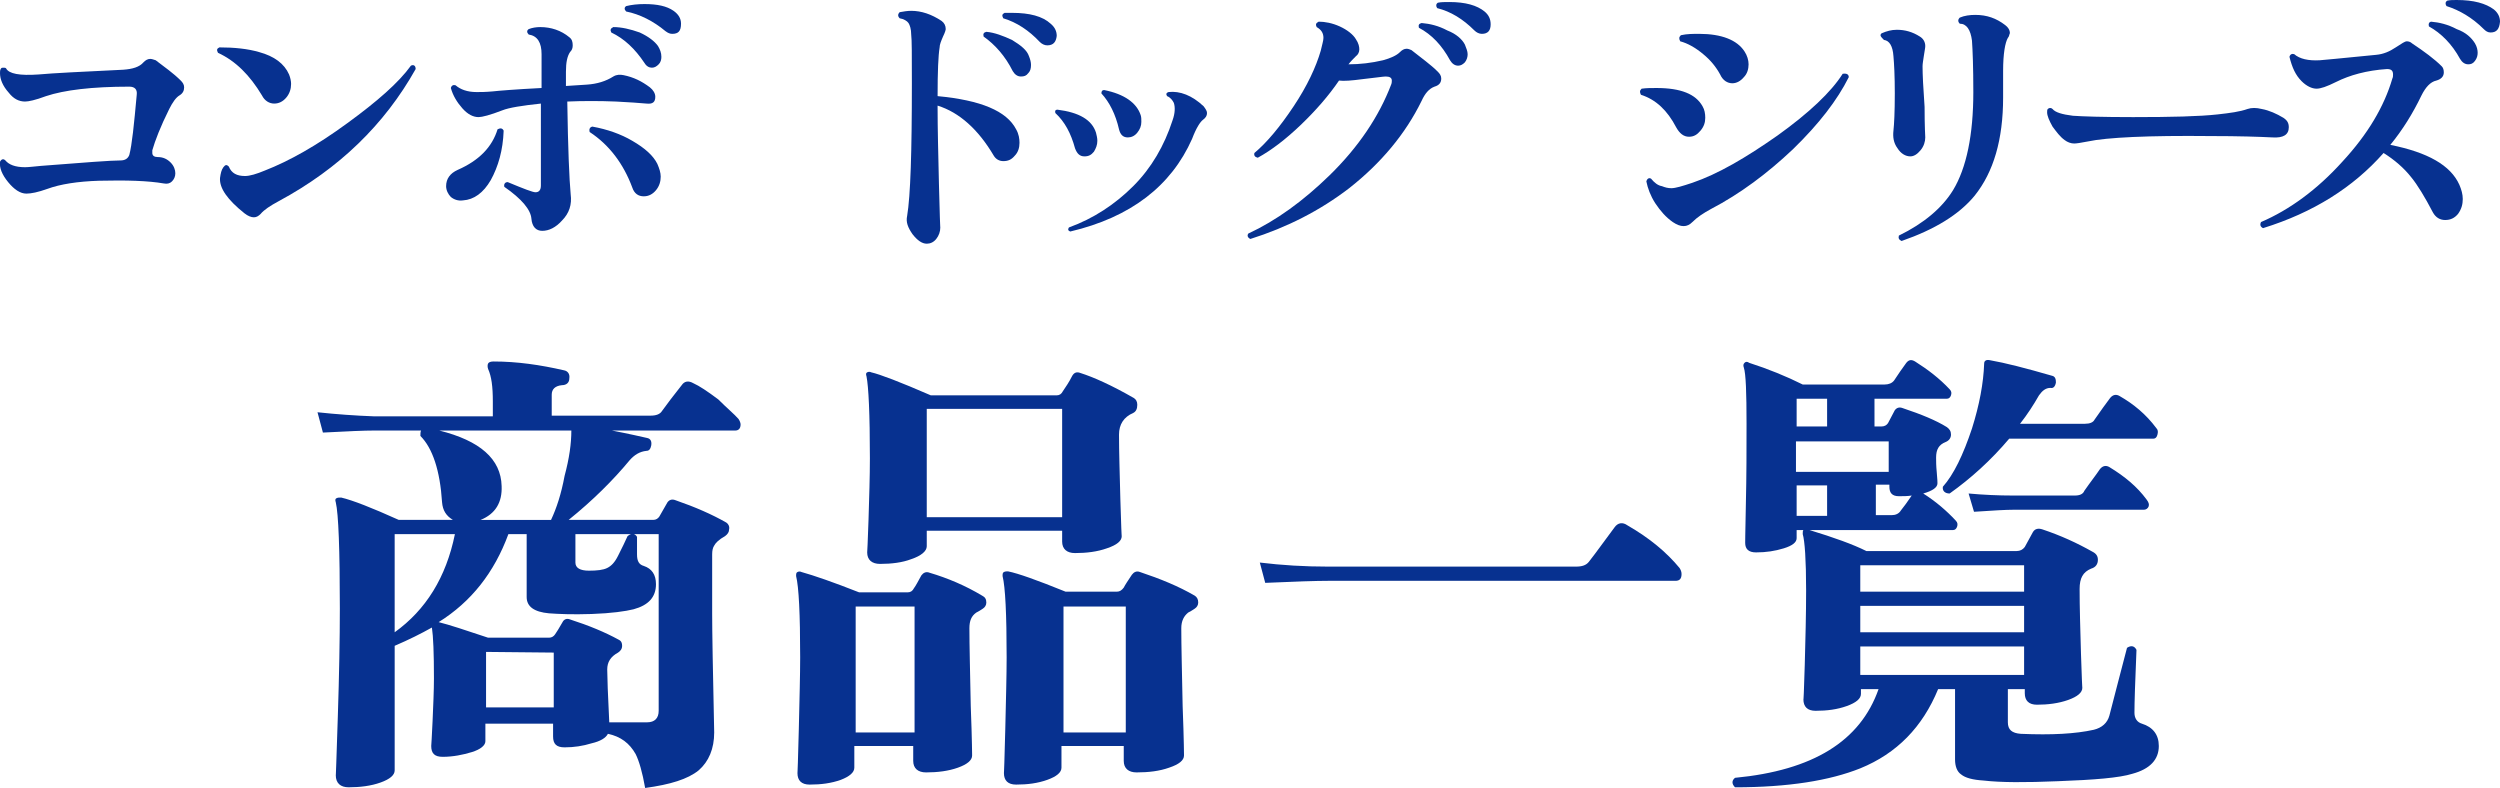 <?xml version="1.0" encoding="utf-8"?>
<!-- Generator: Adobe Illustrator 25.4.8, SVG Export Plug-In . SVG Version: 6.00 Build 0)  -->
<svg version="1.1" id="レイヤー_1" xmlns="http://www.w3.org/2000/svg" xmlns:xlink="http://www.w3.org/1999/xlink" x="0px"
	 y="0px" viewBox="0 0 369.3 116.4" style="enable-background:new 0 0 369.3 116.4;" xml:space="preserve">
<style type="text/css">
	.st0{fill:#073190;}
</style>
<g>
	<path class="st0" d="M26.7,11.9c0.3,0.3,0.5,0.6,0.5,1c0,0.5-0.2,0.9-0.7,1.2s-1,1-1.5,2c-1.3,2.6-2.1,4.7-2.5,6.1
		c0,0.2,0,0.3,0,0.4c0,0.4,0.3,0.6,0.8,0.6c0.8,0,1.4,0.3,1.9,0.8s0.7,1.1,0.7,1.6s-0.2,0.9-0.5,1.2s-0.7,0.4-1.2,0.3
		c-2.3-0.4-5.5-0.5-9.6-0.4c-3.1,0.1-5.7,0.5-7.6,1.2c-1.4,0.5-2.4,0.7-3.1,0.7c-0.9,0-1.8-0.6-2.7-1.7c-0.9-1.1-1.3-2.1-1.2-3
		c0.2-0.4,0.5-0.5,0.8-0.2c0.5,0.6,1.4,1,2.9,1c0.5,0,1.3-0.1,2.4-0.2c6.4-0.5,10.3-0.8,11.7-0.8c0.7,0,1.1-0.3,1.3-0.8
		c0.4-1.5,0.7-4.5,1.1-8.9c0.1-0.8-0.3-1.2-1.1-1.2c-5.5,0-9.6,0.5-12.3,1.4C5.2,14.8,4.2,15,3.7,15c-0.9,0-1.7-0.4-2.4-1.3
		c-0.9-1-1.3-2-1.3-2.9c0-0.2,0-0.4,0.1-0.6C0.2,10,0.3,10,0.5,10s0.3,0,0.4,0.1c0.4,0.8,2,1.1,4.8,0.9c2.2-0.2,6.3-0.4,12.5-0.7
		c1.4-0.1,2.4-0.4,3-1.1c0.3-0.3,0.6-0.5,1-0.5c0.2,0,0.5,0.1,0.8,0.2C24.3,9.9,25.6,10.8,26.7,11.9z"/>
	<path class="st0" d="M42.7,11c0.2,0.5,0.3,1,0.3,1.4c0,0.7-0.2,1.4-0.7,2s-1.1,0.9-1.8,0.9c-0.7,0-1.4-0.4-1.8-1.2
		c-1.8-3-3.9-5.1-6.5-6.3C32,7.4,32,7.2,32.4,7c2.2,0,4.2,0.2,5.9,0.7C40.5,8.3,42,9.4,42.7,11z M61.4,10.2
		c-4.6,8.2-11.3,14.7-20.2,19.5c-1.3,0.7-2.2,1.3-2.7,1.9c-0.3,0.3-0.6,0.5-1,0.5s-0.9-0.2-1.4-0.6c-2.5-2-3.7-3.7-3.6-5.2
		c0.1-0.7,0.2-1.2,0.5-1.6s0.5-0.4,0.8-0.1c0.4,1,1.2,1.4,2.4,1.4c0.7,0,1.7-0.3,2.9-0.8c3.6-1.4,7.7-3.7,12.2-7
		c4.4-3.2,7.6-6,9.4-8.5C61.1,9.5,61.4,9.7,61.4,10.2z"/>
	<path class="st0" d="M74.4,19.3c-0.1,2.9-0.8,5.3-1.9,7.3c-1.1,1.9-2.5,2.9-4.1,3c-0.7,0.1-1.3-0.1-1.8-0.5c-0.4-0.4-0.7-1-0.7-1.6
		c0-1.1,0.6-1.9,1.7-2.4c3.2-1.4,5.1-3.4,5.9-6C73.9,18.9,74.2,18.9,74.4,19.3z M96,12.9c0.5,0.4,0.8,0.9,0.8,1.4
		c0,0.8-0.4,1.1-1.3,1c-1.1-0.1-2.6-0.2-4.5-0.3c-2.5-0.1-4.9-0.1-7.2,0c0.1,7,0.3,11.5,0.5,13.7c0.2,1.5-0.2,2.8-1.3,3.9
		c-0.9,1-1.9,1.5-2.9,1.5c-0.9,0-1.5-0.6-1.6-1.8c-0.1-1.3-1.4-2.9-4-4.7c-0.1-0.4,0.1-0.7,0.5-0.7c2.4,1,3.7,1.5,4.1,1.5
		c0.5,0,0.8-0.3,0.8-1V15.3c-2.8,0.3-4.7,0.6-5.7,1c-1.8,0.7-3,1-3.5,1c-0.8,0-1.6-0.4-2.4-1.3c-0.8-0.9-1.4-1.9-1.7-3
		c0.1-0.4,0.4-0.5,0.7-0.4c0.7,0.6,1.7,1,3.1,1c0.6,0,1.3,0,2.4-0.1c0.9-0.1,3.3-0.3,7.2-0.5V8c0-1.7-0.6-2.7-1.9-2.9
		c-0.3-0.3-0.3-0.6,0-0.8C78.6,4.1,79.2,4,79.8,4c1.6,0,3.1,0.5,4.3,1.5c0.4,0.3,0.5,0.7,0.5,1.2c0,0.4-0.1,0.7-0.4,1
		c-0.4,0.6-0.6,1.5-0.6,2.9v2.1l3.1-0.2c1.5-0.1,2.8-0.5,3.9-1.2c0.5-0.3,1-0.3,1.5-0.2C93.6,11.4,94.8,12,96,12.9z M97.1,24.2
		c0.3,0.7,0.5,1.3,0.5,1.9c0,0.7-0.2,1.4-0.7,2S95.8,29,95.1,29c-0.8,0-1.4-0.4-1.7-1.3c-1.3-3.5-3.4-6.3-6.3-8.2
		c-0.1-0.4,0-0.7,0.4-0.8c2.2,0.4,4.2,1.1,5.9,2.1C95.3,21.9,96.5,23,97.1,24.2z M97.2,6.8c0.3,0.5,0.5,1,0.5,1.6
		c0,0.4-0.1,0.8-0.4,1.1c-0.3,0.3-0.6,0.5-1,0.5s-0.8-0.2-1.1-0.7c-1.4-2.1-3-3.6-4.9-4.5c-0.2-0.4-0.1-0.6,0.3-0.8
		c1.2,0,2.5,0.3,3.9,0.8C95.8,5.4,96.7,6.1,97.2,6.8z M99.3,5c-0.3,0-0.6-0.1-1-0.4c-1.8-1.5-3.8-2.5-5.8-2.9
		c-0.3-0.3-0.3-0.6,0-0.8c0.8-0.2,1.7-0.3,2.7-0.3c1.9,0,3.3,0.3,4.3,1c0.7,0.5,1.1,1.1,1.1,1.9C100.6,4.6,100.2,5,99.3,5z"/>
	<path class="st0" d="M150.1,19.1c0.4,0.7,0.5,1.4,0.5,2c0,0.7-0.2,1.4-0.7,1.9c-0.5,0.6-1,0.8-1.7,0.8c-0.6,0-1.1-0.3-1.4-0.8
		c-2.3-3.9-5.1-6.4-8.3-7.4v0.3c0,3.1,0.1,6.9,0.2,11.3c0.1,4.5,0.2,6.6,0.2,6.4c0,0.6-0.2,1.2-0.6,1.7c-0.4,0.5-0.9,0.7-1.4,0.7
		c-0.7,0-1.4-0.5-2.1-1.4c-0.7-1-1-1.8-0.8-2.7c0.5-3,0.7-9.5,0.7-19.6c0-4.1,0-6.5-0.1-7.2c0-0.8-0.2-1.4-0.4-1.7s-0.7-0.6-1.3-0.7
		c-0.3-0.3-0.3-0.6,0-0.9c0.6-0.1,1.1-0.2,1.7-0.2c1.5,0,3,0.5,4.5,1.5c0.4,0.3,0.6,0.7,0.6,1.2c0,0.1-0.1,0.5-0.4,1.1
		c-0.3,0.7-0.5,1.2-0.5,1.6c-0.2,1.2-0.3,3.6-0.3,7.2C144.9,14.8,148.7,16.4,150.1,19.1z M152,8.3c0.2,0.5,0.3,0.9,0.3,1.3
		c0,0.5-0.1,0.9-0.4,1.2c-0.3,0.4-0.6,0.5-1.1,0.5s-0.9-0.3-1.2-0.8c-1.1-2.2-2.6-3.9-4.3-5.1c-0.1-0.4,0-0.6,0.4-0.7
		c1.2,0.1,2.5,0.6,3.8,1.2C150.8,6.7,151.7,7.4,152,8.3z M154.7,6.7c-0.4,0-0.8-0.2-1.1-0.5c-1.6-1.7-3.4-2.9-5.4-3.5
		c-0.2-0.4-0.2-0.6,0.2-0.8c0.4,0,0.7,0,1.1,0c2.6,0,4.5,0.5,5.7,1.6c0.6,0.5,0.9,1.1,0.9,1.8C156,6.2,155.6,6.7,154.7,6.7z"/>
	<path class="st0" d="M161.9,19.6c0.1,0.4,0.2,0.8,0.2,1.2c0,0.6-0.2,1.1-0.5,1.6c-0.4,0.5-0.8,0.7-1.4,0.7c-0.7,0-1.1-0.4-1.4-1.2
		c-0.6-2.2-1.5-3.9-2.9-5.2c-0.1-0.3,0-0.5,0.3-0.5C159.4,16.6,161.3,17.7,161.9,19.6z M177.8,15.7c0.3,0.4,0.5,0.7,0.5,1
		c0,0.4-0.2,0.7-0.6,1s-1,1.2-1.6,2.8c-3.1,7-9.1,11.6-18,13.7c-0.3-0.1-0.4-0.3-0.2-0.6c3.6-1.3,6.8-3.4,9.5-6.1
		c2.7-2.7,4.6-6,5.8-9.7c0.4-1.1,0.4-2,0.2-2.6c-0.2-0.4-0.5-0.8-1-1c-0.2-0.3-0.1-0.5,0.2-0.6C174.3,13.4,176.1,14.1,177.8,15.7z
		 M168.5,17c0.1,0.3,0.1,0.6,0.1,1c0,0.6-0.2,1.1-0.6,1.6c-0.4,0.5-0.9,0.7-1.4,0.7c-0.7,0-1.1-0.4-1.3-1.2c-0.5-2.2-1.4-4-2.6-5.3
		c0-0.3,0.1-0.5,0.4-0.5C166.1,13.9,167.9,15.2,168.5,17z"/>
	<path class="st0" d="M212.4,10.6c0.3,0.3,0.5,0.6,0.5,1c0,0.6-0.3,1-1,1.2c-0.8,0.3-1.4,1-1.9,2.1c-2.4,4.9-6,9.2-10.7,12.9
		c-4.3,3.3-9.2,5.8-14.6,7.5c-0.4-0.2-0.5-0.5-0.3-0.8c4.1-1.9,8.1-4.8,12-8.6c4.3-4.2,7.3-8.7,9.1-13.4c0.1-0.2,0.1-0.5,0.1-0.6
		c0-0.4-0.3-0.6-0.9-0.6c-0.4,0-1.6,0.2-3.5,0.4c-1.5,0.2-2.7,0.3-3.4,0.2c-1.5,2.2-3.4,4.4-5.7,6.6c-2.2,2.1-4.3,3.7-6.3,4.8
		c-0.4-0.1-0.6-0.3-0.5-0.7c1.9-1.6,3.8-3.9,5.8-6.9s3.3-5.8,4-8.2c0.2-0.9,0.4-1.5,0.4-1.9c0-0.7-0.3-1.2-1-1.6
		c-0.2-0.4-0.1-0.6,0.3-0.8c0.9,0,2,0.2,3.1,0.7s2,1.2,2.4,1.9c0.4,0.6,0.5,1.1,0.5,1.5s-0.2,0.8-0.5,1c-0.4,0.4-0.8,0.8-1.1,1.2
		c1.7,0,3.4-0.2,5.1-0.6c1.1-0.3,2-0.7,2.5-1.2c0.3-0.3,0.6-0.5,1-0.5c0.2,0,0.5,0.1,0.7,0.2C210,8.6,211.3,9.5,212.4,10.6z
		 M216.4,6.6c0.2,0.5,0.4,1,0.4,1.4s-0.1,0.8-0.4,1.2c-0.3,0.3-0.6,0.5-1,0.5c-0.5,0-0.9-0.3-1.2-0.8c-1.2-2.2-2.7-3.8-4.6-4.8
		c-0.1-0.4,0-0.6,0.4-0.7c1.2,0.1,2.5,0.4,3.8,1.1C215.1,5,216,5.8,216.4,6.6z M218.9,5c-0.4,0-0.8-0.2-1.1-0.5
		c-1.7-1.7-3.5-2.8-5.5-3.3c-0.2-0.3-0.2-0.6,0.1-0.8c0.5-0.1,1-0.1,1.7-0.1c2.4,0,4.1,0.5,5.2,1.4c0.6,0.5,0.9,1.1,0.9,1.9
		C220.2,4.5,219.8,5,218.9,5z"/>
	<path class="st0" d="M251.5,15.7c0.3,0.5,0.4,1.1,0.4,1.7c0,0.7-0.2,1.3-0.7,1.9c-0.5,0.6-1,0.9-1.7,0.9c-0.8,0-1.4-0.5-1.9-1.4
		c-1.3-2.5-3-4.1-5.2-4.8c-0.2-0.4-0.2-0.6,0.1-0.9c0.7-0.1,1.4-0.1,2.2-0.1C248.3,13,250.5,13.9,251.5,15.7z M273.1,11.4
		c-1.7,3.4-4.4,6.9-8.2,10.6c-3.8,3.6-7.8,6.6-12.2,8.9c-1.1,0.6-2,1.2-2.7,1.9c-0.4,0.4-0.8,0.6-1.3,0.6s-1-0.2-1.6-0.6
		c-1-0.7-1.8-1.6-2.6-2.8c-0.7-1.1-1.1-2.2-1.3-3.2c0.1-0.4,0.4-0.6,0.7-0.4c0.5,0.6,1,1,1.6,1.1c0.5,0.2,0.9,0.3,1.4,0.3
		c0.6,0,1.6-0.3,3.1-0.8c3.8-1.3,7.9-3.7,12.6-7c4.6-3.3,7.9-6.4,9.6-9.1C272.8,10.8,273.1,11,273.1,11.4z M257.7,7.6
		c0.4,0.6,0.6,1.3,0.6,1.9c0,0.7-0.2,1.4-0.7,1.9c-0.5,0.6-1.1,0.9-1.7,0.9c-0.7,0-1.4-0.4-1.8-1.3c-0.6-1.1-1.4-2.1-2.5-3
		c-1.2-1-2.3-1.6-3.4-1.9c-0.2-0.4-0.2-0.6,0.1-0.9C249.2,5,250.1,5,251,5C254.3,5,256.6,5.9,257.7,7.6z"/>
	<path class="st0" d="M284.4,20.3c0,0.6-0.2,1.3-0.7,1.9c-0.5,0.6-1,0.9-1.5,0.9c-0.7,0-1.4-0.4-1.9-1.2c-0.6-0.8-0.7-1.7-0.6-2.6
		c0.1-0.9,0.2-2.7,0.2-5.5c0-2.6-0.1-4.4-0.2-5.5c-0.1-1.5-0.6-2.3-1.4-2.4c-0.2-0.2-0.4-0.4-0.5-0.6c0-0.2,0-0.3,0.2-0.4
		c0.7-0.3,1.4-0.5,2.2-0.5c1.2,0,2.3,0.3,3.4,1c0.5,0.3,0.8,0.8,0.8,1.4c0,0.3-0.1,0.7-0.2,1.4S284,9.4,284,9.8c0,1.2,0.1,3.2,0.3,6
		C284.3,18.7,284.4,20.2,284.4,20.3z M296.6,5.6c-0.4,0.7-0.7,2.3-0.7,4.9v3.9c0,6.2-1.4,11-4.2,14.5c-2.3,2.8-5.9,5-10.8,6.7
		c-0.4-0.2-0.5-0.4-0.4-0.8c3.7-1.8,6.4-4.1,8-6.7c2-3.3,3-8.2,3-14.5c0-3.7-0.1-6.2-0.2-7.6c-0.2-1.6-0.8-2.5-1.8-2.5
		c-0.3-0.3-0.3-0.6,0-0.9c0.7-0.3,1.5-0.4,2.3-0.4c1.7,0,3.1,0.5,4.4,1.5c0.4,0.3,0.7,0.7,0.7,1.2C296.8,5.1,296.8,5.4,296.6,5.6z"
		/>
	<path class="st0" d="M337.3,17.4c0.6,0.4,0.8,0.8,0.8,1.4c0,1.1-0.8,1.6-2.4,1.5c-2-0.1-5-0.2-9.1-0.2c-9.3-0.1-15.4,0.2-18.2,0.8
		c-1,0.2-1.7,0.3-2,0.3c-0.5,0-1-0.2-1.4-0.5c-0.7-0.5-1.2-1.2-1.8-2c-0.5-0.9-0.8-1.6-0.8-2.1c0-0.2,0-0.4,0.1-0.5
		c0.2-0.2,0.5-0.2,0.7,0c0.4,0.5,1.4,0.8,3,1c1.4,0.1,4.3,0.2,8.9,0.2c5.7,0,9.8-0.1,12.5-0.4c1.8-0.2,3.3-0.4,4.4-0.8
		c0.6-0.2,1.3-0.2,2.1,0C335.2,16.3,336.3,16.8,337.3,17.4z"/>
	<path class="st0" d="M363.3,27.3c0.3,0.7,0.5,1.4,0.5,2.1c0,0.8-0.2,1.5-0.7,2.2c-0.5,0.6-1.1,0.9-1.9,0.9s-1.4-0.4-1.8-1.1
		c-1.2-2.3-2.3-4.1-3.2-5.2c-1.1-1.4-2.5-2.6-4.1-3.6c-4.5,5.1-10.4,8.8-17.8,11.1c-0.4-0.2-0.5-0.5-0.3-0.9c4.2-1.8,8.3-4.8,12-8.9
		c3.8-4.1,6.2-8.2,7.4-12.3c0.1-0.2,0.1-0.4,0.1-0.6c0-0.6-0.3-0.8-0.9-0.8c-3,0.2-5.5,0.9-7.5,1.9c-1.4,0.7-2.3,1-2.9,1
		c-0.7,0-1.5-0.4-2.2-1.1c-0.9-0.9-1.4-2-1.8-3.6c0.1-0.4,0.4-0.5,0.7-0.4c0.8,0.7,2.1,1,3.8,0.9c0.3,0,3.1-0.3,8.3-0.8
		c1.1-0.1,2-0.5,2.9-1.1s1.4-0.9,1.6-0.9c0.3,0,0.6,0.1,0.8,0.3c1.8,1.2,3.3,2.3,4.4,3.4c0.2,0.2,0.3,0.5,0.3,0.9
		c0,0.6-0.4,1-1.1,1.2c-0.9,0.2-1.6,1-2.2,2.2c-1.3,2.7-2.8,5.1-4.6,7.3C358.6,22.5,362,24.4,363.3,27.3z M365.6,6.4
		c0.3,0.5,0.4,1,0.4,1.4s-0.1,0.8-0.4,1.2s-0.6,0.5-1,0.5c-0.5,0-0.9-0.3-1.2-0.8c-1.2-2.2-2.8-3.8-4.6-4.8c-0.1-0.4,0-0.6,0.3-0.7
		c1.2,0.1,2.5,0.4,3.8,1.1C364.3,4.8,365.1,5.6,365.6,6.4z M367.9,4.8c-0.4,0-0.7-0.2-1-0.5c-1.7-1.7-3.6-2.8-5.5-3.4
		c-0.2-0.3-0.2-0.6,0.1-0.8c0.4-0.1,0.9-0.1,1.4-0.1c2.5,0,4.3,0.5,5.5,1.4c0.6,0.5,0.9,1.1,0.9,1.8C369.2,4.3,368.8,4.8,367.9,4.8z
		"/>
	<path class="st0" d="M109.1,61.9c0.2,0.3,0.3,0.6,0.3,0.8c0,0.6-0.3,0.9-0.8,0.9H90.4c2.6,0.5,4.3,0.9,5.2,1.1
		c0.5,0.1,0.7,0.5,0.6,1.1c-0.1,0.5-0.3,0.8-0.7,0.8c-1,0.1-1.8,0.6-2.5,1.4c-2.4,2.9-5.4,5.9-9,8.8h12.5c0.4,0,0.7-0.2,0.9-0.5
		c0.3-0.5,0.7-1.2,1.2-2.1c0.3-0.4,0.7-0.5,1.2-0.3c2.9,1,5.4,2.1,7.5,3.3c0.3,0.2,0.5,0.6,0.4,1c0,0.4-0.2,0.7-0.6,1
		c-0.9,0.5-1.4,1-1.6,1.4c-0.2,0.3-0.3,0.7-0.3,1.3v8.8c0,2.5,0.1,8.3,0.3,17.5c0,2.4-0.8,4.3-2.3,5.6c-1.6,1.3-4.2,2.1-7.9,2.6
		c-0.4-2.3-0.9-4-1.4-5c-0.9-1.6-2.2-2.6-4.1-3c-0.3,0.6-1.1,1.1-2.4,1.4c-1.3,0.4-2.6,0.6-4,0.6c-1.2,0-1.7-0.5-1.7-1.6v-1.9h-10
		v2.6c0,0.6-0.7,1.2-2,1.6c-1.3,0.4-2.8,0.7-4.3,0.7c-1.2,0-1.7-0.5-1.7-1.6c0-0.1,0.1-1.3,0.2-3.7c0.1-2.4,0.2-4.5,0.2-6.3
		c0-3.7-0.1-6.2-0.3-7.5c-1.6,0.9-3.4,1.8-5.5,2.7v18.4c0,0.7-0.7,1.3-2.1,1.8c-1.4,0.5-3,0.7-4.7,0.7c-1.2,0-1.9-0.6-1.9-1.8
		c0,0.5,0.1-2.4,0.3-8.6c0.2-6.2,0.3-11.5,0.3-16c0-8.7-0.2-14-0.6-15.7c-0.1-0.3-0.1-0.5,0.1-0.6c0.2-0.1,0.4-0.1,0.7-0.1
		c1.7,0.4,4.5,1.5,8.5,3.3h8c-1-0.6-1.5-1.4-1.6-2.6c-0.3-4.7-1.4-8-3.2-9.8c0-0.3,0-0.6,0.1-0.8h-7c-1.3,0-3.8,0.1-7.5,0.3l-0.8-3
		c2.8,0.3,5.6,0.5,8.3,0.6h17.6v-2.2c0-2.2-0.2-3.7-0.7-4.8c-0.1-0.3-0.1-0.6,0-0.8c0.1-0.2,0.4-0.3,0.8-0.3c3.5,0,6.9,0.5,10.4,1.3
		c0.6,0.1,0.9,0.6,0.8,1.2c0,0.6-0.4,1-1.1,1c-1,0.1-1.5,0.6-1.5,1.4v3.1h14.6c0.8,0,1.4-0.2,1.7-0.7c0.8-1.1,1.7-2.3,2.9-3.8
		c0.4-0.6,1-0.7,1.7-0.3c0.9,0.4,2.1,1.2,3.7,2.4C107.4,60.3,108.5,61.2,109.1,61.9z M67.2,78.9h-8.9v14.5
		C62.9,90.1,65.9,85.3,67.2,78.9z M97.3,105V78.9H85v4.2c0,0.8,0.7,1.2,2,1.2c1.2,0,2.1-0.1,2.7-0.4c0.6-0.3,1.1-0.8,1.6-1.8
		c0.6-1.2,1.1-2.2,1.4-2.9c0.6-0.5,1.1-0.4,1.4,0.1v2.6c0,1,0.3,1.5,1,1.7c1.2,0.4,1.8,1.3,1.8,2.7c0,1.9-1.1,3.1-3.3,3.7
		c-1.2,0.3-3.3,0.6-6.2,0.7c-2.9,0.1-4.9,0-6.3-0.1c-2.2-0.2-3.3-1-3.3-2.4v-9.3h-2.7c-2.1,5.7-5.5,10-10.3,13
		c1.6,0.4,4,1.2,7.3,2.3h9c0.4,0,0.7-0.2,0.9-0.5s0.6-0.9,1.1-1.8c0.2-0.4,0.6-0.6,1.1-0.4c2.8,0.9,5.2,1.9,7.2,3
		c0.4,0.2,0.5,0.5,0.5,0.9c0,0.5-0.3,0.8-0.6,1c-1.1,0.6-1.6,1.4-1.6,2.5s0.1,3.7,0.3,7.8h5.6C96.7,106.7,97.3,106.1,97.3,105z
		 M84.4,63.6H64.9c6,1.5,9.1,4.2,9.2,8.2c0.1,2.4-0.9,4.1-3.1,5h10.4c0.8-1.7,1.5-3.8,2-6.5C84.1,67.7,84.4,65.5,84.4,63.6z
		 M81.8,96.4l-10-0.1v8.2h10V96.4z"/>
	<path class="st0" d="M145.1,88c0.4,0.2,0.6,0.5,0.6,1c0,0.4-0.2,0.7-0.5,0.9c-0.3,0.2-0.6,0.4-1,0.6c-0.7,0.5-1,1.2-1,2.3
		c0,2.5,0.1,6.4,0.2,11.5c0.2,5.1,0.2,7.6,0.2,7.3c0,0.7-0.7,1.3-2.1,1.8c-1.4,0.5-3,0.7-4.7,0.7c-1.2,0-1.9-0.6-1.9-1.7v-2.2h-8.7
		v3.2c0,0.7-0.7,1.3-2,1.8c-1.4,0.5-2.9,0.7-4.6,0.7c-1.2,0-1.8-0.6-1.8-1.7c0,0.1,0.1-2.1,0.2-6.5c0.1-4.4,0.2-8,0.2-10.6
		c0-6.4-0.2-10.4-0.6-12c0-0.3,0-0.5,0.2-0.6c0.2-0.1,0.4-0.1,0.6,0c1.8,0.5,4.7,1.5,8.5,3h7.2c0.4,0,0.7-0.2,0.9-0.6
		c0.3-0.4,0.6-1,1.1-1.9c0.3-0.4,0.7-0.6,1.2-0.4C140,85.4,142.6,86.5,145.1,88z M135.1,108.2V89.6h-8.7v18.6H135.1z M167.5,58.8
		c0.3,0.2,0.5,0.5,0.5,1c0,0.6-0.2,1-0.6,1.2c-1.4,0.6-2.1,1.7-2.1,3.2c0,2.5,0.1,5.7,0.2,9.6c0.1,3.8,0.2,5.6,0.2,5.4
		c0,0.7-0.7,1.3-2.2,1.8c-1.4,0.5-3,0.7-4.7,0.7c-1.2,0-1.9-0.6-1.9-1.7v-1.6h-20v2.3c0,0.7-0.8,1.4-2.3,1.9
		c-1.3,0.5-2.9,0.7-4.6,0.7c-1.2,0-1.9-0.6-1.9-1.7c0,0,0.1-1.6,0.2-4.9c0.1-3.3,0.2-6.3,0.2-9c0-6.6-0.2-10.6-0.5-12.1
		c-0.1-0.3-0.1-0.5,0.1-0.6c0.2-0.1,0.4-0.1,0.6,0c1.3,0.3,4.2,1.4,8.8,3.4h18.6c0.4,0,0.7-0.2,0.9-0.6c0.4-0.6,0.9-1.3,1.4-2.3
		c0.3-0.5,0.7-0.6,1.2-0.4C161.5,55.7,164.2,56.9,167.5,58.8z M156.9,76.4v-16h-20v16H156.9z M176.5,88c0.3,0.2,0.5,0.5,0.5,1
		c0,0.4-0.2,0.7-0.5,0.9c-0.3,0.2-0.6,0.4-1,0.6c-0.6,0.5-1,1.2-1,2.3c0,2.5,0.1,6.4,0.2,11.5c0.2,5.1,0.2,7.6,0.2,7.3
		c0,0.7-0.7,1.3-2.2,1.8c-1.4,0.5-3,0.7-4.8,0.7c-1.2,0-1.9-0.6-1.9-1.7v-2.2h-9.2v3.2c0,0.7-0.7,1.3-2.1,1.8s-2.9,0.7-4.6,0.7
		c-1.2,0-1.8-0.6-1.8-1.7c0,0.1,0.1-2.1,0.2-6.5c0.1-4.4,0.2-8,0.2-10.6c0-6.4-0.2-10.4-0.6-12c0-0.3,0-0.5,0.2-0.6
		c0.2-0.1,0.4-0.1,0.6-0.1c1.5,0.3,4.3,1.3,8.5,3h7.6c0.4,0,0.7-0.2,1-0.6c0.2-0.4,0.6-1,1.2-1.9c0.3-0.4,0.7-0.6,1.2-0.4
		C171.4,85.5,174.1,86.6,176.5,88z M166.3,108.2V89.6h-9.2v18.6H166.3z"/>
	<path class="st0" d="M248.1,83.9c0.2,0.3,0.3,0.6,0.3,0.9c0,0.7-0.3,1-0.9,1h-51.3c-1.7,0-4.9,0.1-9.3,0.3l-0.8-3
		c3.3,0.4,6.6,0.6,10.1,0.6h36.6c0.9,0,1.5-0.2,1.9-0.7c1.1-1.4,2.3-3.1,3.8-5.1c0.5-0.7,1.2-0.8,1.9-0.3
		C243.7,79.5,246.2,81.6,248.1,83.9z"/>
	<path class="st0" d="M318.9,110.2c0,2-1.3,3.4-3.9,4.1c-1.9,0.6-5.6,0.9-11,1.1c-4.8,0.2-8.4,0.2-11-0.1c-1.6-0.1-2.7-0.4-3.3-0.9
		c-0.6-0.4-0.9-1.2-0.9-2.2v-10.4h-2.5c-2.3,5.6-6.1,9.5-11.5,11.7c-4.5,1.8-10.6,2.8-18.5,2.8c-0.5-0.5-0.5-1,0-1.4
		c11.5-1.1,18.5-5.4,21.2-13.1h-2.6v0.7c0,0.7-0.7,1.3-2.1,1.8s-2.9,0.7-4.6,0.7c-1.2,0-1.8-0.6-1.8-1.7c0,0.4,0.1-1.3,0.2-5.1
		s0.2-7.4,0.2-11c0-4.5-0.2-7.3-0.5-8.3c0-0.3,0-0.5,0.1-0.6h-1v1.2c0,0.6-0.6,1.1-1.9,1.5c-1.3,0.4-2.6,0.6-4.1,0.6
		c-1.1,0-1.6-0.5-1.6-1.4c0,0.4,0-1.5,0.1-5.7s0.1-8.2,0.1-11.9c0-4.6-0.1-7.4-0.4-8.3c-0.1-0.3-0.1-0.5,0.1-0.7s0.4-0.2,0.7,0
		c2.8,0.9,5.5,2,7.9,3.2h12.1c0.6,0,1.1-0.2,1.4-0.6c0.6-0.9,1.2-1.8,1.8-2.6c0.4-0.5,0.8-0.5,1.3-0.2c1.9,1.2,3.6,2.5,5.1,4.1
		c0.3,0.3,0.3,0.6,0.2,0.9c-0.1,0.3-0.3,0.5-0.6,0.5h-10.7V63h1c0.5,0,0.8-0.2,1-0.5l1-1.9c0.3-0.4,0.7-0.5,1.2-0.3
		c2.7,0.9,4.9,1.8,6.5,2.8c0.4,0.3,0.6,0.6,0.6,1.1c0,0.5-0.3,0.9-0.8,1.1c-1,0.4-1.4,1.1-1.4,2.3c0,0.5,0,1.2,0.1,2.2
		s0.1,1.5,0.1,1.6c0,0.6-0.7,1.1-2.1,1.5c1.9,1.2,3.5,2.6,4.8,4c0.3,0.3,0.3,0.6,0.2,0.9c-0.1,0.3-0.3,0.5-0.6,0.5h-21.2
		c3.6,1.1,6.4,2.1,8.4,3.1h22.2c0.5,0,0.9-0.2,1.2-0.6l1.2-2.2c0.3-0.5,0.8-0.6,1.4-0.4c2.7,0.9,5.1,2,7.4,3.3
		c0.6,0.3,0.8,0.7,0.8,1.2c0,0.6-0.3,1.1-1,1.3c-1.2,0.5-1.7,1.4-1.7,3c0,2.8,0.1,5.9,0.2,9.5c0.1,3.5,0.2,5.2,0.2,5.1
		c0,0.7-0.7,1.3-2.1,1.8s-3,0.7-4.6,0.7c-1.2,0-1.8-0.6-1.8-1.7v-0.6h-2.5v4.9c0,1.1,0.6,1.6,1.9,1.7c4.6,0.2,8.1,0,10.8-0.6
		c1.2-0.3,2-1,2.3-2.1c0.7-2.8,1.6-6.1,2.6-10c0.6-0.4,1.1-0.3,1.4,0.3c-0.2,4.7-0.3,7.8-0.3,9.3c0,0.8,0.4,1.4,1.1,1.6
		C318,107.4,318.9,108.5,318.9,110.2z M269.9,63v-4.1h-4.5V63H269.9z M279,69.7v-4.5h-13.7v4.5H279z M269.9,76.2v-4.5h-4.5v4.5
		H269.9z M299,87.4v-3.9h-24.2v3.9H299z M299,93.4v-3.9h-24.2v3.9H299z M299,99.7v-4.2h-24.2v4.2H299z M282.4,73.2
		c-0.6,0.1-1.3,0.1-1.9,0.1c-1,0-1.4-0.5-1.4-1.4v-0.3h-2v4.5h2.3c0.6,0,1.1-0.2,1.4-0.7C281.2,74.9,281.8,74.1,282.4,73.2z
		 M318.5,63.2c0.3,0.3,0.3,0.6,0.2,1c-0.1,0.4-0.3,0.6-0.6,0.6h-21.3c-2.7,3.2-5.7,5.9-8.8,8.1c-0.7,0-1.1-0.4-1-1
		c1.6-1.8,3-4.7,4.3-8.6c1.1-3.5,1.7-6.7,1.8-9.6c0-0.4,0.3-0.6,0.8-0.5c2.3,0.4,5.4,1.2,9.2,2.3c0.5,0.1,0.6,0.5,0.6,1
		c-0.1,0.6-0.4,0.9-0.8,0.8c-0.7,0-1.2,0.4-1.7,1.1c-0.8,1.4-1.7,2.8-2.8,4.2h9.6c0.7,0,1.2-0.2,1.4-0.6c0.9-1.3,1.7-2.4,2.3-3.2
		c0.4-0.5,0.9-0.6,1.4-0.3C315.2,59.7,317,61.2,318.5,63.2z M317.1,73.8c0.3,0.4,0.4,0.7,0.3,1s-0.4,0.5-0.7,0.5h-19.3
		c-1,0-2.9,0.1-5.8,0.3l-0.8-2.7c2.2,0.2,4.4,0.3,6.5,0.3h9.2c0.7,0,1.2-0.2,1.4-0.7c0.9-1.3,1.7-2.3,2.3-3.2
		c0.4-0.5,0.9-0.6,1.4-0.3C313.9,70.4,315.7,71.9,317.1,73.8z"/>
</g>
</svg>
